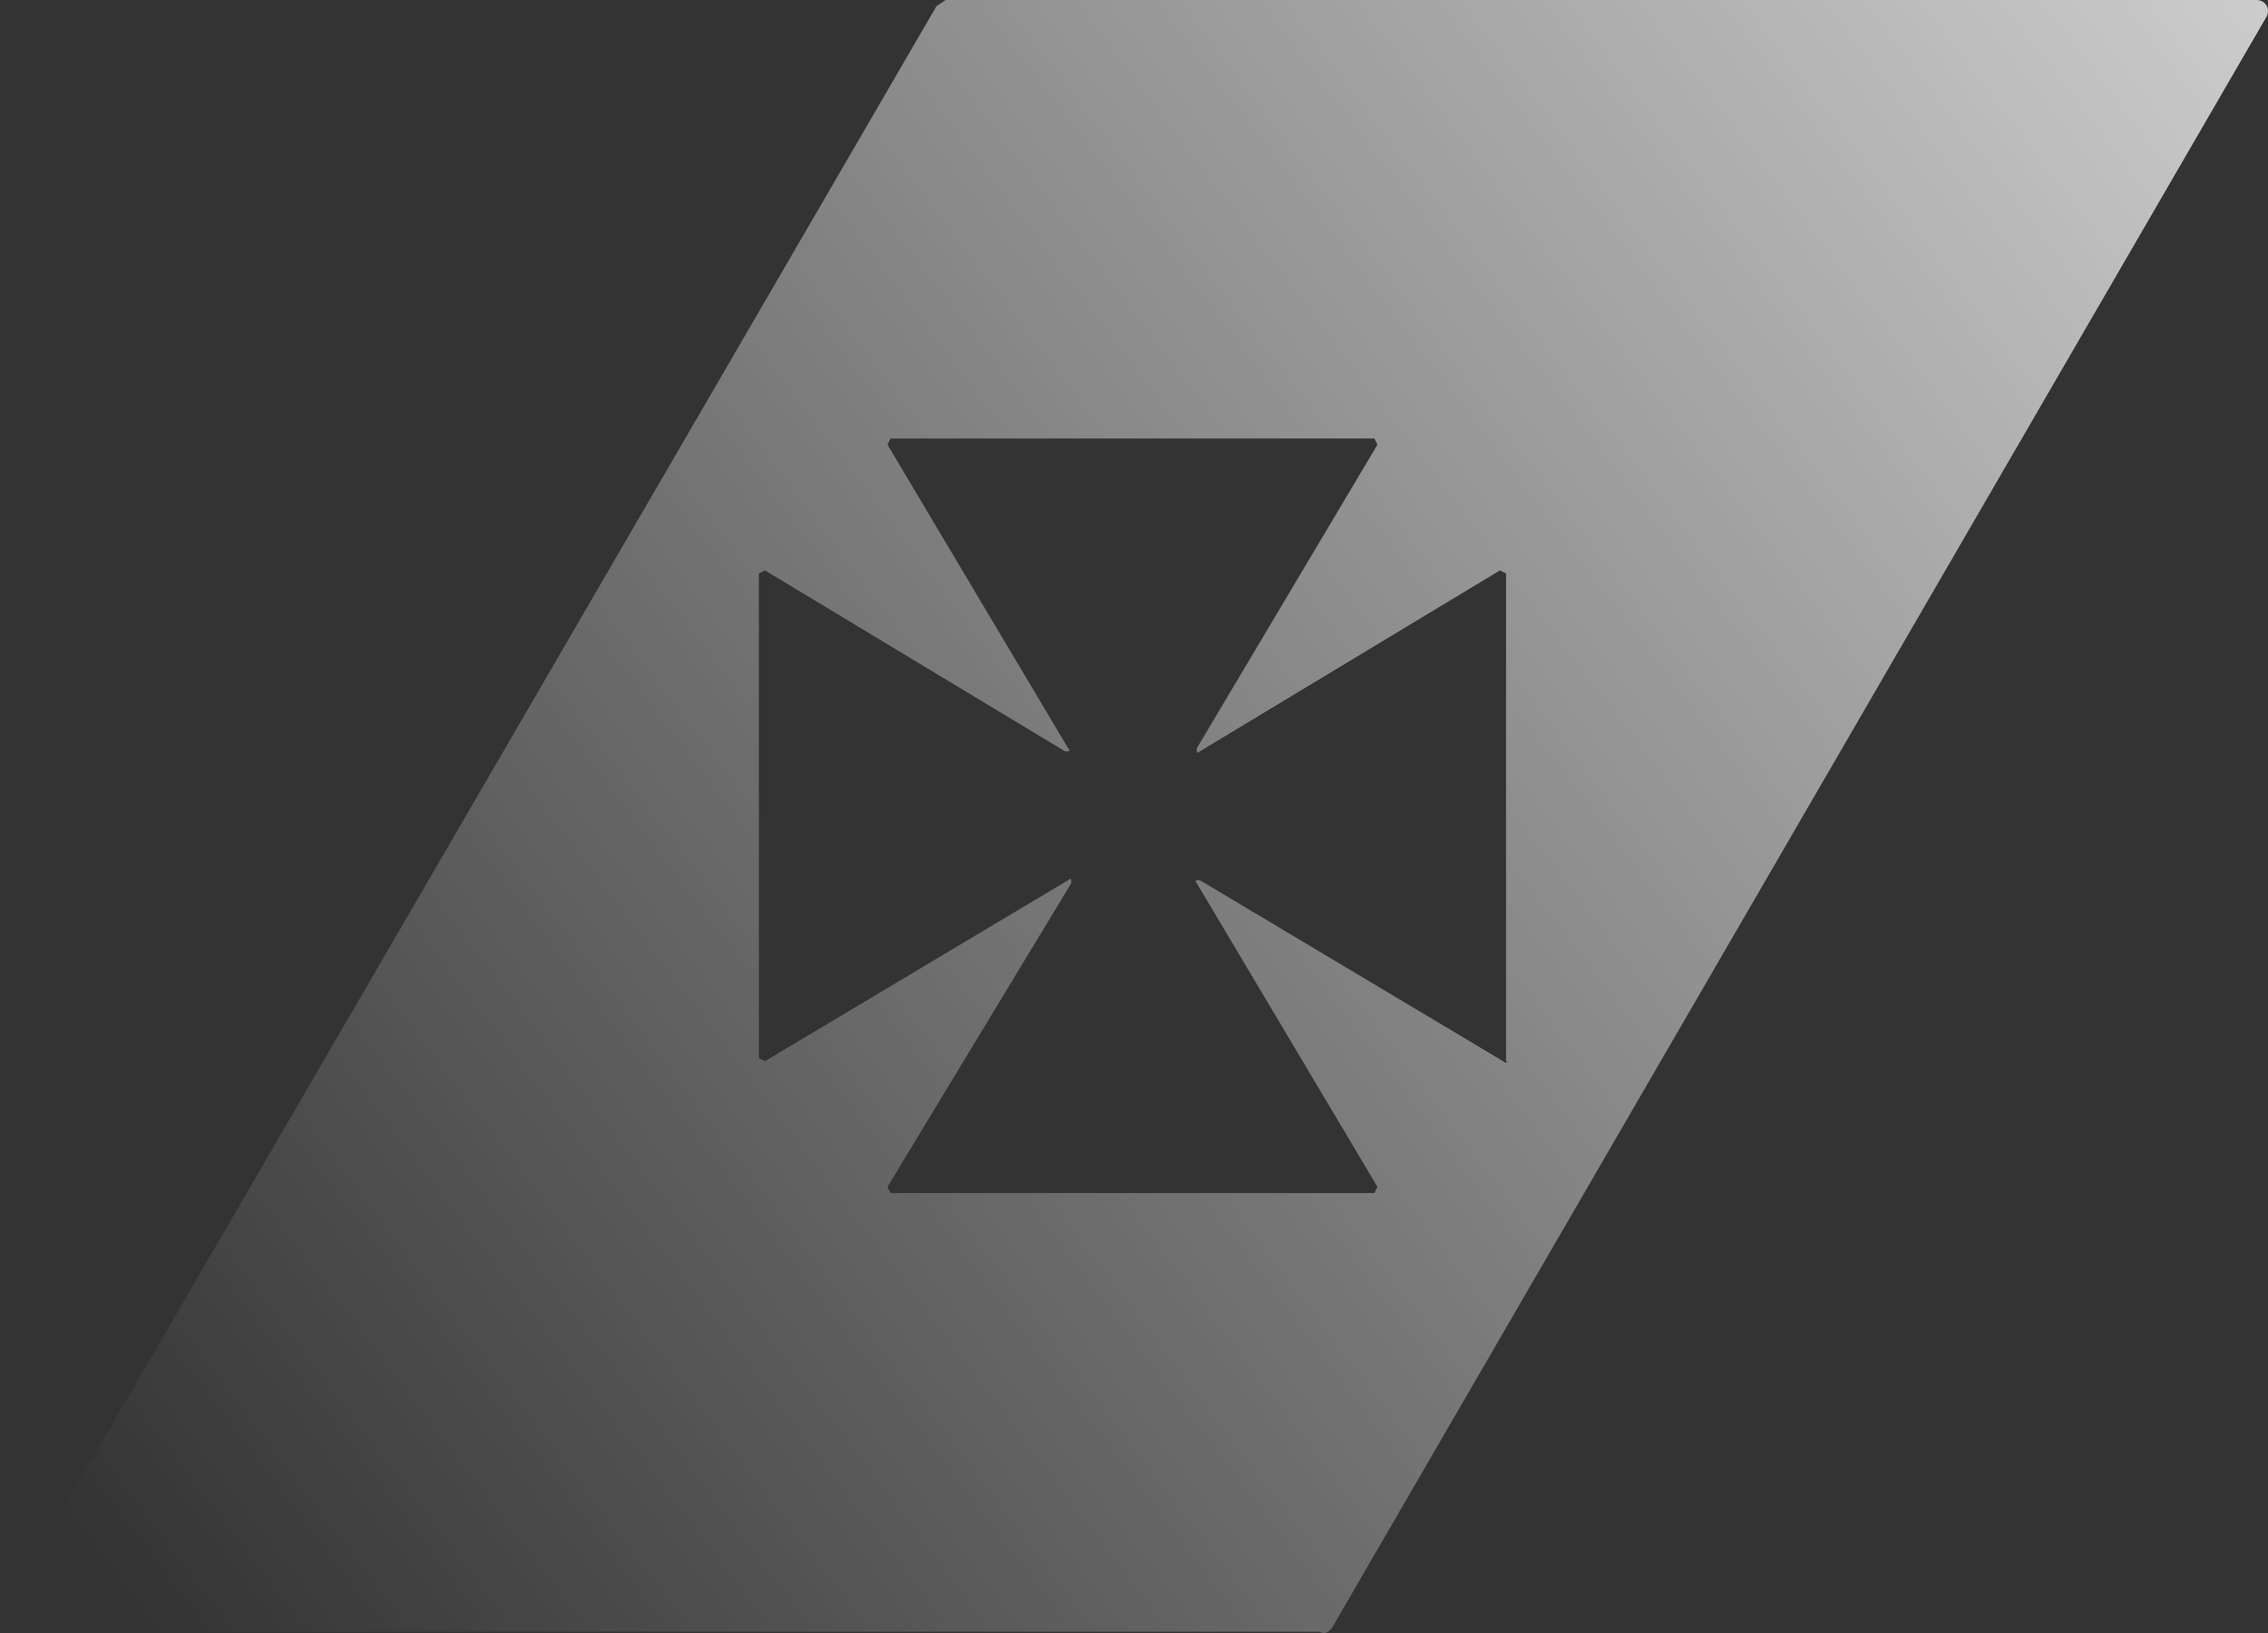 <svg width="250" height="180" viewBox="0 0 250 180" fill="none" xmlns="http://www.w3.org/2000/svg">
<rect x="0" y="0" width="250" height="180" fill="#333333" stroke="none"/>
<path fill-rule="evenodd" clip-rule="evenodd" d="M249.728 2.029L146.773 179.522C146.435 179.86 146.097 180.198 145.422 179.86H1.284C0.272 179.86 -0.403 178.846 0.272 177.831L103.227 0.676L104.24 0H248.716C249.728 0 250.403 1.014 249.728 2.029ZM132.257 97.019L165.676 116.966C166.013 117.304 166.351 116.966 166.013 116.966V63.211L165.338 62.873L132.257 82.82C131.92 83.158 131.92 82.82 131.92 82.482L151.836 49.011L151.498 48.335H98.164L97.826 49.011L117.742 82.482C118.08 82.82 117.742 82.82 117.405 82.82L84.324 62.873L83.649 63.211V116.628L84.324 116.966L117.742 97.019C118.08 96.681 118.08 97.019 118.08 97.357L97.826 130.827L98.164 131.504H151.498L151.836 130.827L131.92 97.357C131.583 97.019 131.92 97.019 132.257 97.019Z" fill="url(#paint0_linear_30097_14948)"/>
<defs>
<linearGradient id="paint0_linear_30097_14948" x1="367.686" y1="-7" x2="53.872" y2="231.035" gradientUnits="userSpaceOnUse">
<stop stop-color="white"/>
<stop offset="1" stop-color="white" stop-opacity="0"/>
</linearGradient>
</defs>
</svg>
